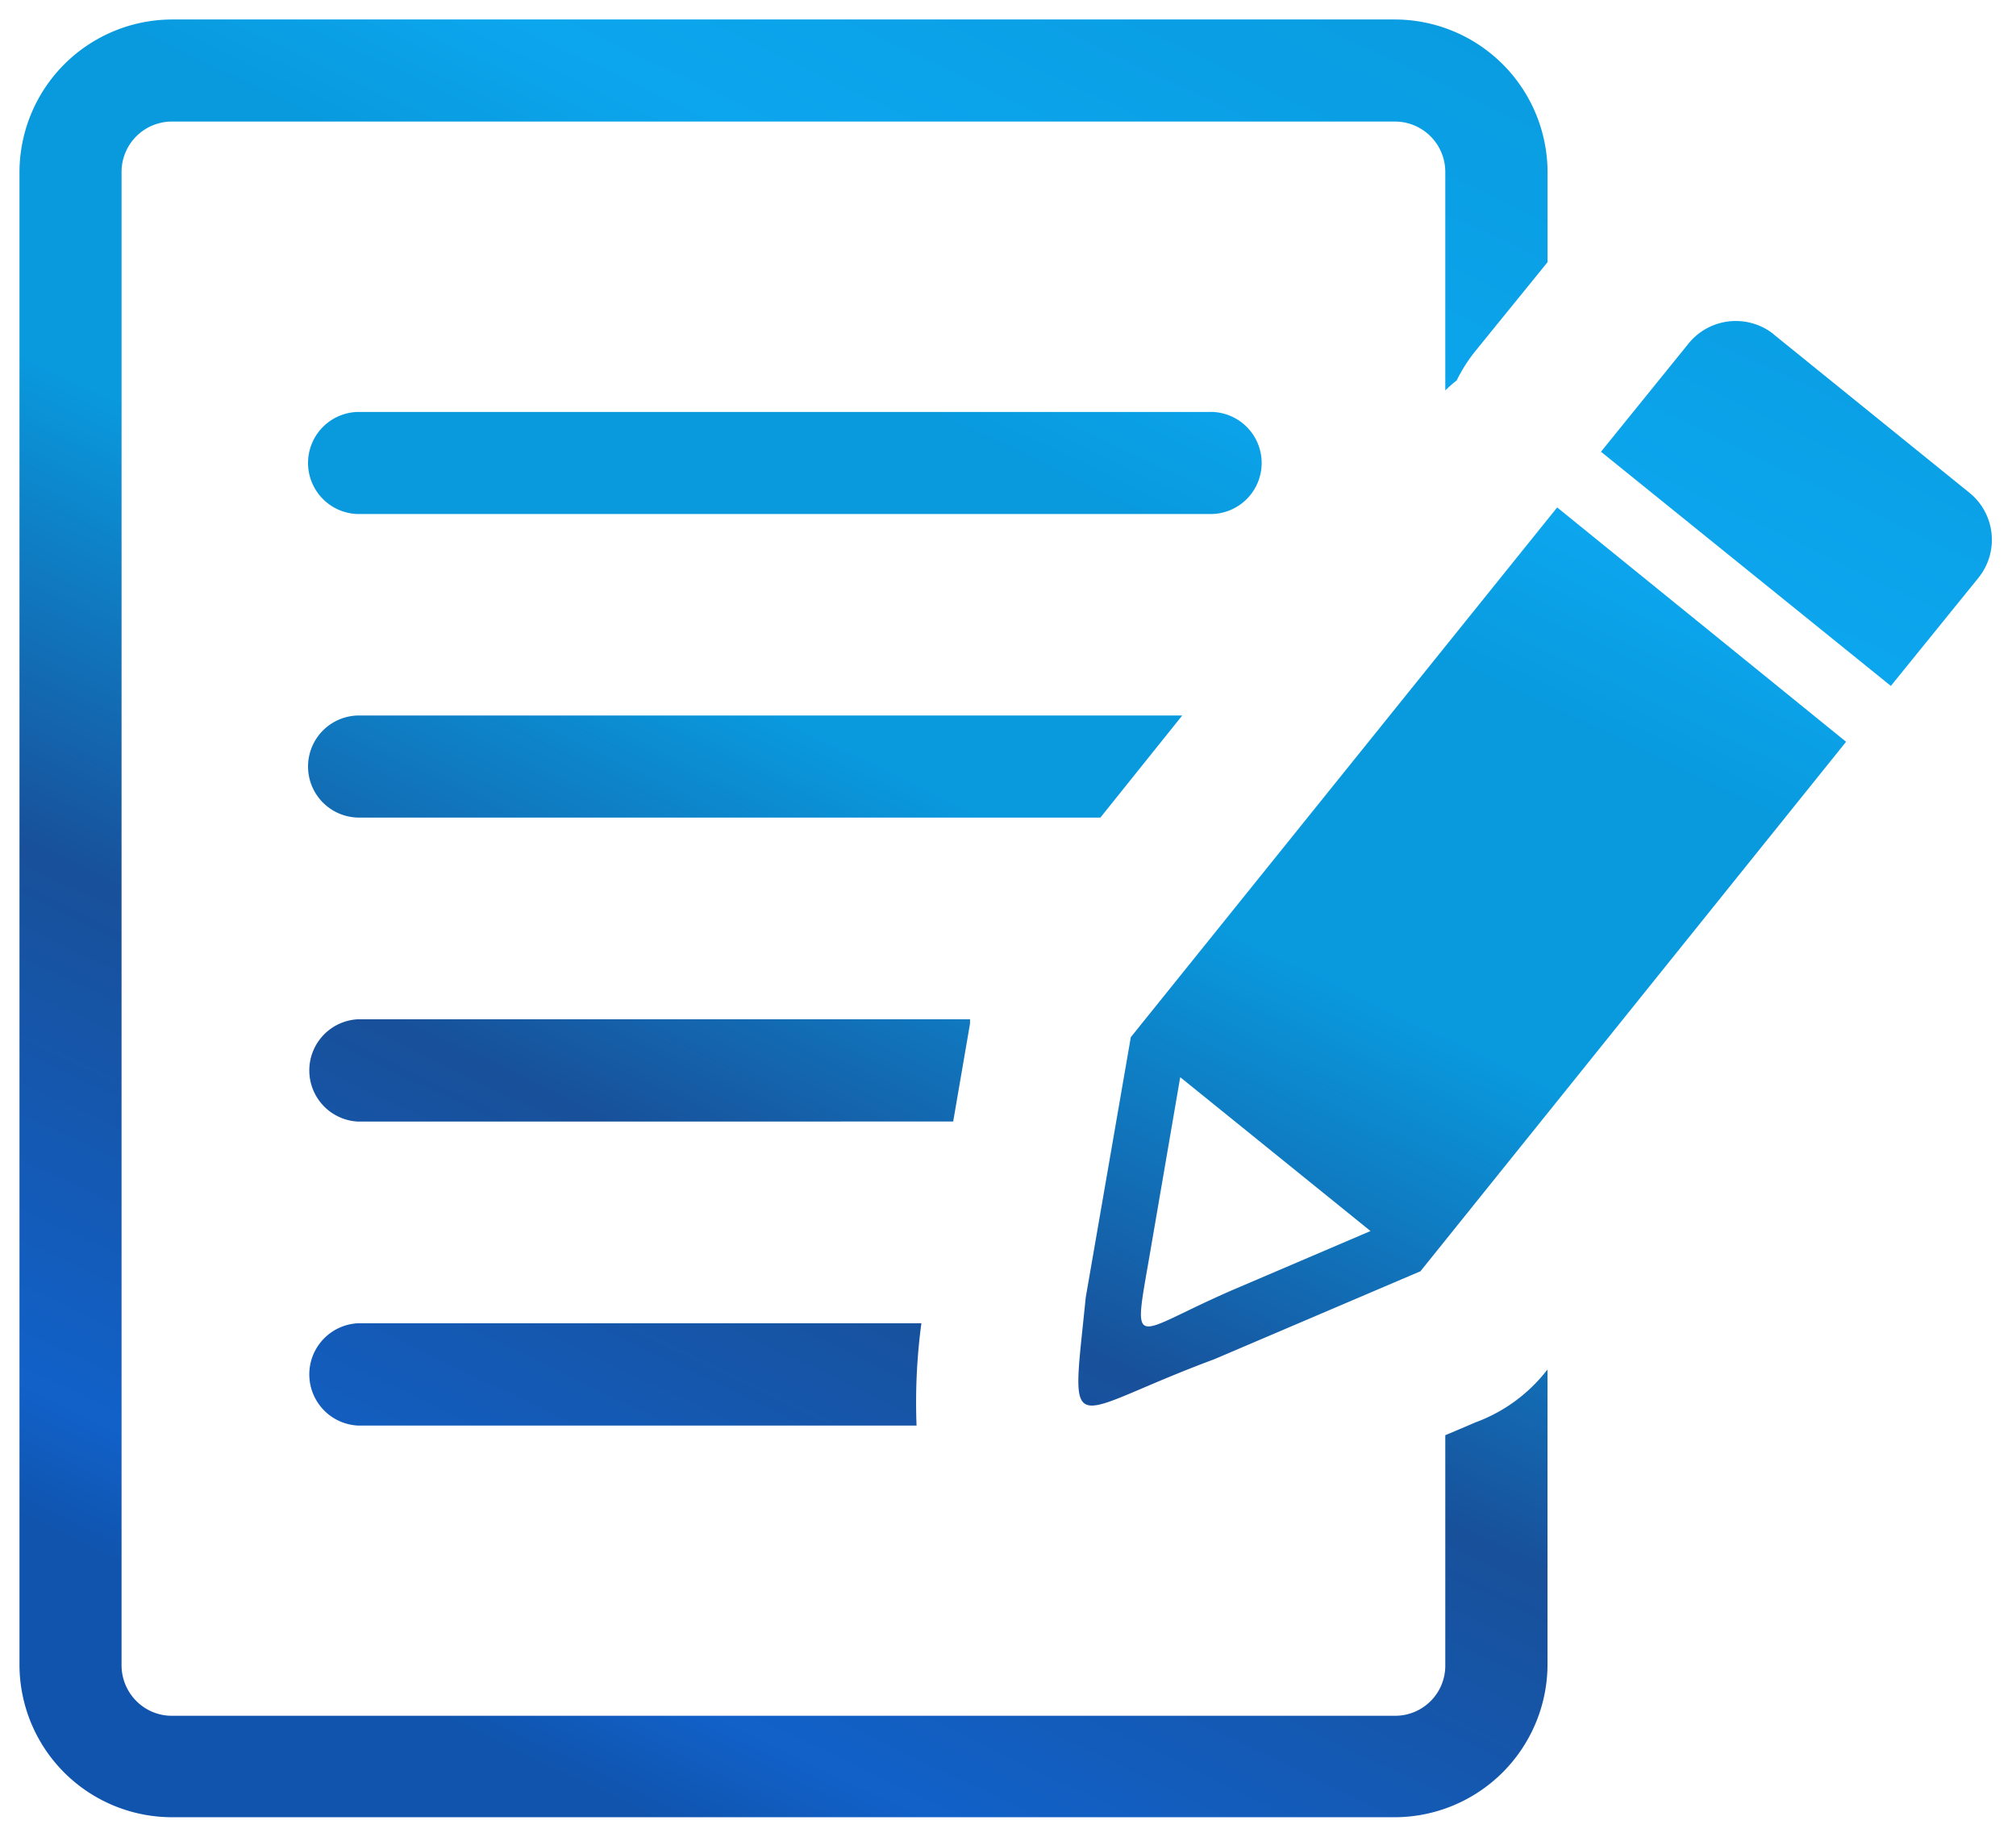 <svg xmlns="http://www.w3.org/2000/svg" xmlns:xlink="http://www.w3.org/1999/xlink" width="51.729" height="47.128" viewBox="0 0 51.729 47.128">
  <defs>
    <linearGradient id="linear-gradient" x1="0.178" y1="0.922" x2="0.684" y2="-0.063" gradientUnits="objectBoundingBox">
      <stop offset="0" stop-color="#1054ad"/>
      <stop offset="0.06" stop-color="#1161c9"/>
      <stop offset="0.296" stop-color="#18509a"/>
      <stop offset="0.516" stop-color="#099ade"/>
      <stop offset="0.678" stop-color="#099ade"/>
      <stop offset="0.765" stop-color="#0ca6ee"/>
      <stop offset="1" stop-color="#099ade"/>
    </linearGradient>
  </defs>
  <path id="Content_Writing_Services" data-name="Content Writing Services" d="M45.007,8.076l5.029,4.069a1.553,1.553,0,0,1,.231,2.179L48.018,17.1,40.58,11.091l2.253-2.784a1.561,1.561,0,0,1,2.179-.231ZM8.678,12.689a1.31,1.31,0,0,1,0-2.619H30.527a1.31,1.31,0,1,1,0,2.619ZM3.908,0H35.3a3.925,3.925,0,0,1,3.909,3.908V6.227L37.363,8.5a4.041,4.041,0,0,0-.486.762c-.1.078-.2.165-.292.255V3.908A1.293,1.293,0,0,0,35.3,2.619H3.908A1.293,1.293,0,0,0,2.619,3.908V42.236a1.3,1.3,0,0,0,.379.91,1.281,1.281,0,0,0,.91.379H35.3a1.285,1.285,0,0,0,1.285-1.289v-5.91l.787-.334A4.118,4.118,0,0,0,39.159,34.7l.049-.058v7.59A3.929,3.929,0,0,1,35.3,46.128H3.908A3.917,3.917,0,0,1,0,42.236V3.908A3.925,3.925,0,0,1,3.908,0ZM8.678,36.078a1.314,1.314,0,0,1,0-2.624H23.142a15.28,15.28,0,0,0-.124,2.624Zm0-7.8a1.314,1.314,0,0,1,0-2.624H24.39v.111l-.432,2.512Zm0-7.8a1.31,1.31,0,0,1,0-2.619H29.835l-2.1,2.619ZM35.934,32.125l-5.28,2.253c-3.851,1.429-3.678,2.236-3.295-1.586l1.157-6.68h0L39.456,12.52l7.413,6.013L35.943,32.125Zm-6.153-4.988,4.885,3.95L31.2,32.569c-2.718,1.166-2.644,1.742-2.17-1.042l.754-4.39Z" transform="translate(0.5 0.5)" stroke="rgba(0,0,0,0)" stroke-miterlimit="10" stroke-width="1" fill-rule="evenodd" fill="url(#linear-gradient)"/>
</svg>
